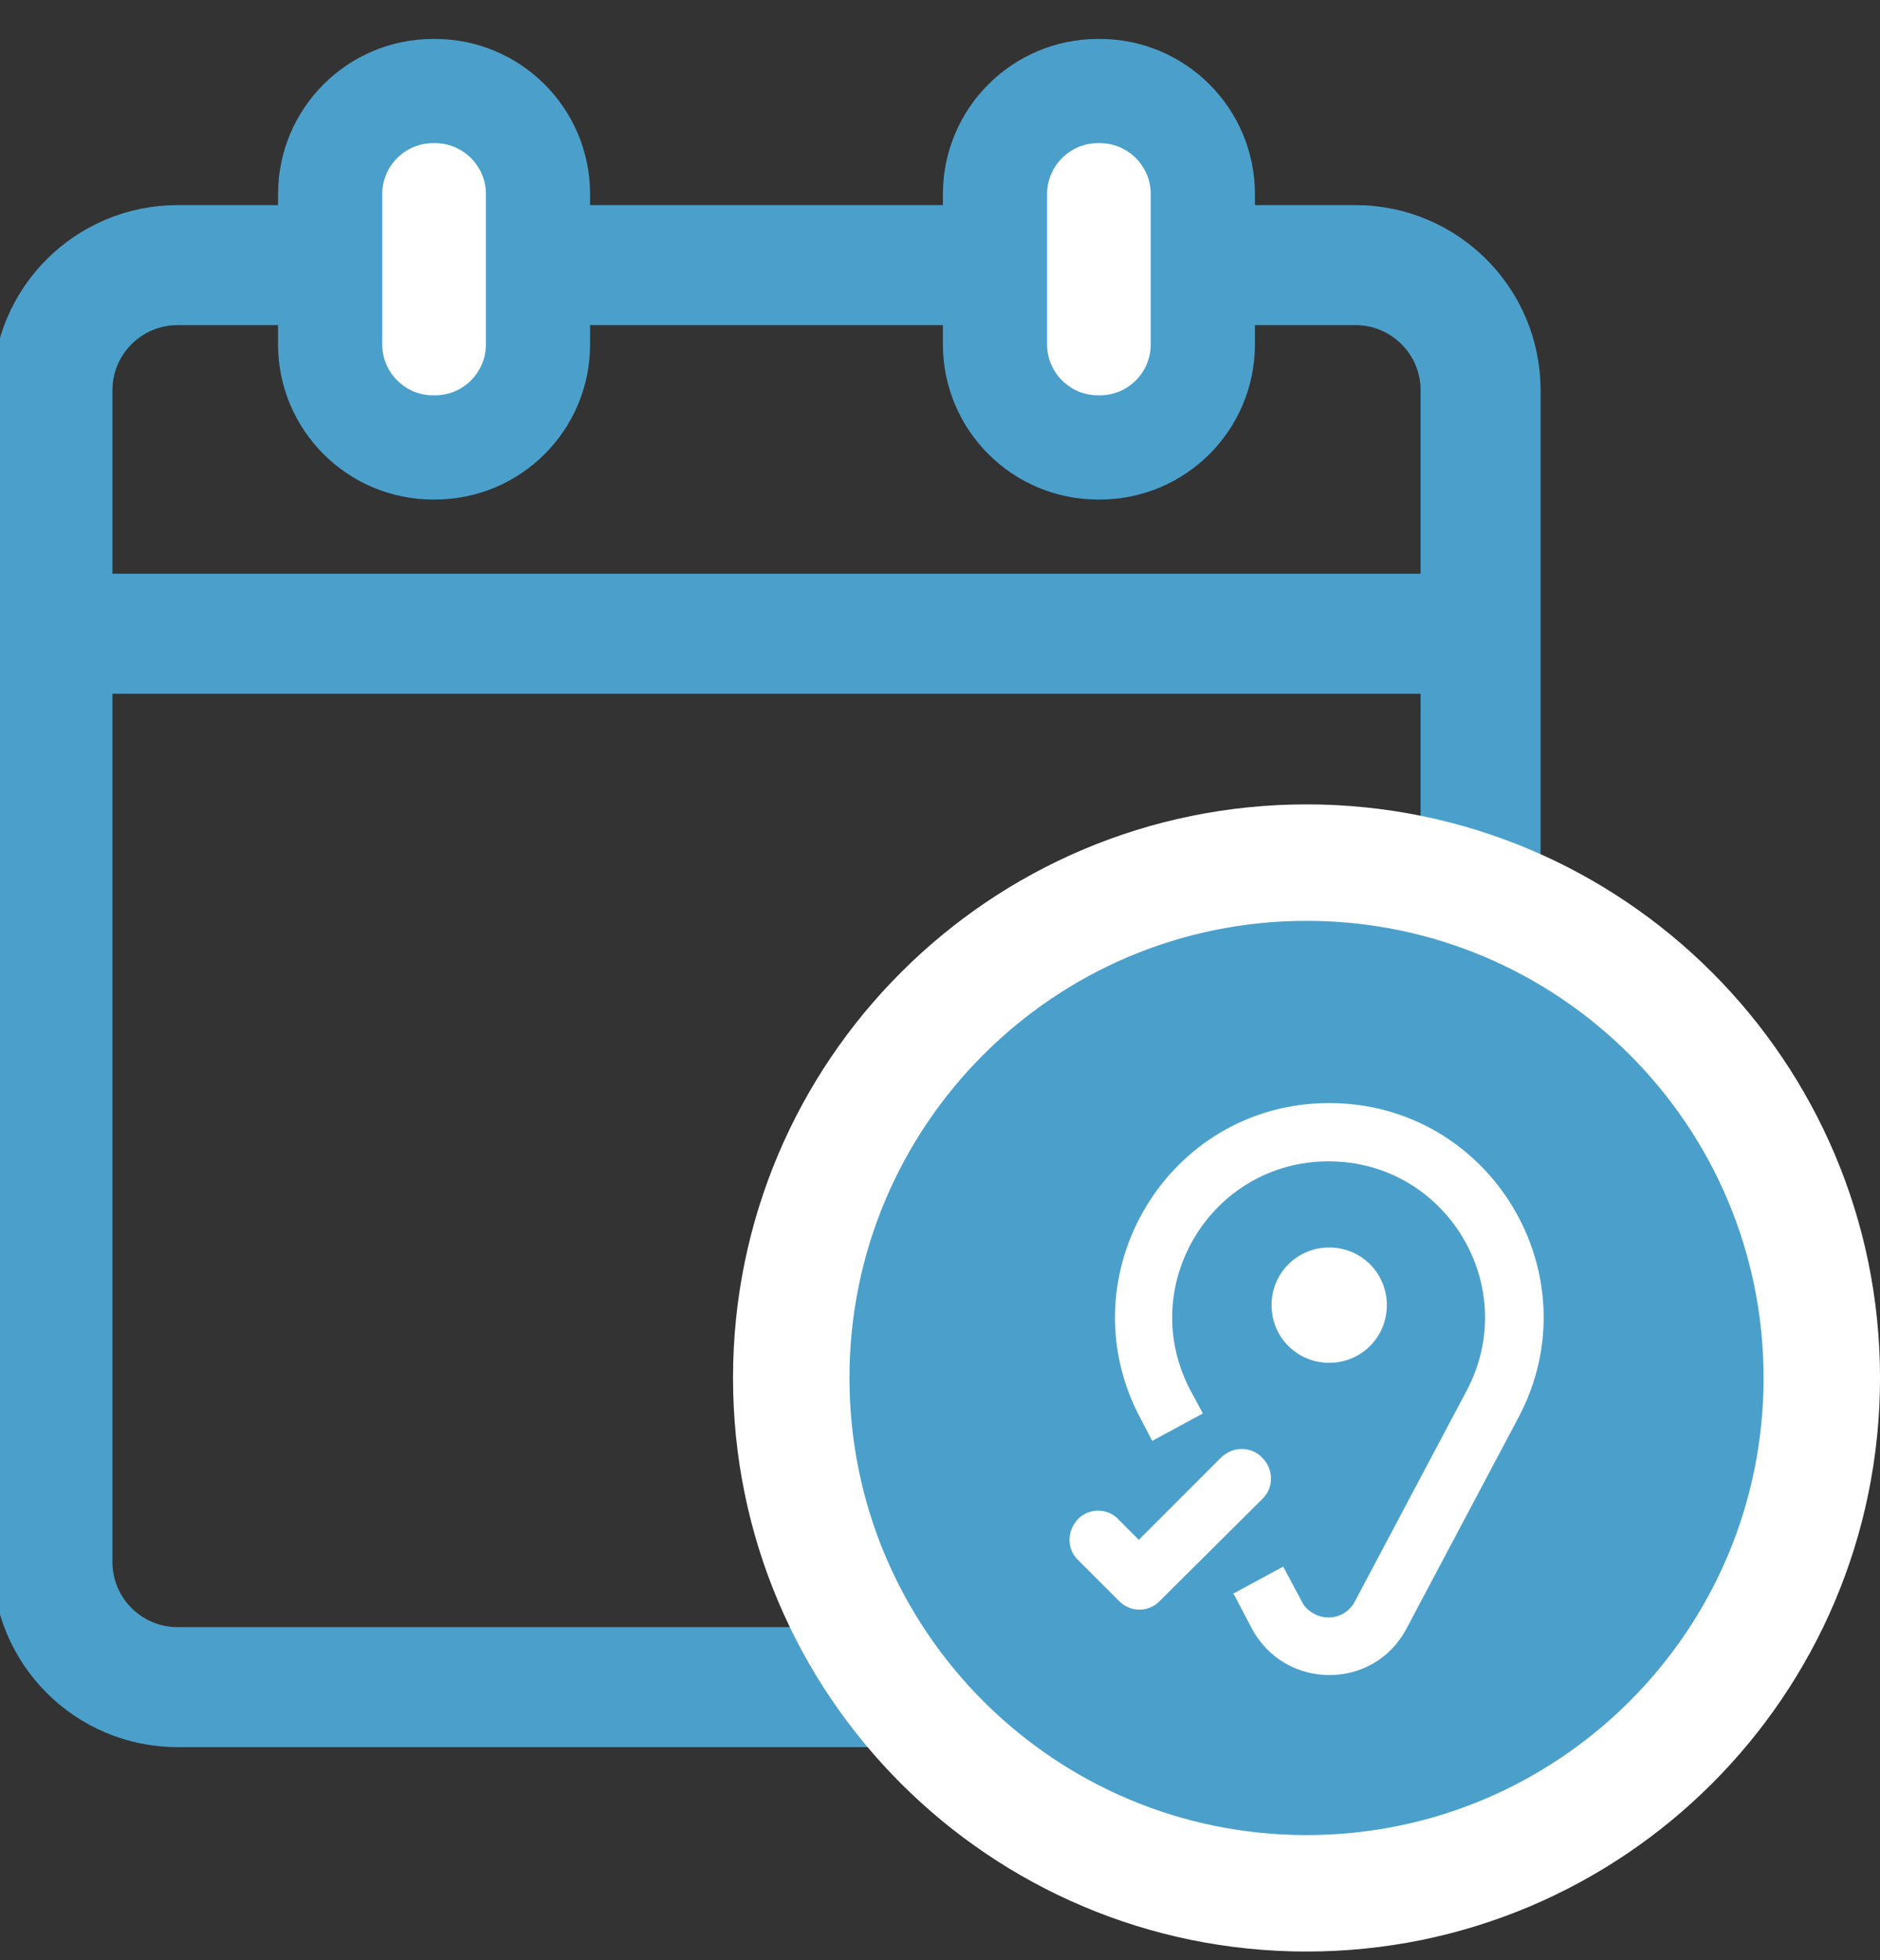 <svg width="47" height="49" viewBox="0 0 47 49" fill="none" xmlns="http://www.w3.org/2000/svg">
<rect x="0" y="0" width="47" height="49" fill="#333333" stroke="none"/>
<g clip-path="url(#clip0_7406_7208)">
<path d="M33.886 6.627H4.44C2.712 6.627 1.311 8.028 1.311 9.756V39.042C1.311 40.771 2.712 42.172 4.44 42.172H33.886C35.614 42.172 37.015 40.771 37.015 39.042V9.756C37.015 8.028 35.614 6.627 33.886 6.627Z" stroke="#4BA0CB" stroke-width="3" stroke-miterlimit="10"/>
<path d="M10.874 2.276H10.83C9.407 2.276 8.254 3.43 8.254 4.853V8.608C8.254 10.031 9.407 11.184 10.83 11.184H10.874C12.297 11.184 13.45 10.031 13.45 8.608V4.853C13.45 3.43 12.297 2.276 10.874 2.276Z" fill="white" stroke="#4BA0CB" stroke-width="2.605" stroke-miterlimit="10"/>
<path d="M27.495 2.276H27.451C26.029 2.276 24.875 3.43 24.875 4.853V8.608C24.875 10.031 26.029 11.184 27.451 11.184H27.495C28.918 11.184 30.071 10.031 30.071 8.608V4.853C30.071 3.43 28.918 2.276 27.495 2.276Z" fill="white" stroke="#4BA0CB" stroke-width="2.605" stroke-miterlimit="10"/>
<path d="M1.311 15.841H37.015" stroke="#4BA0CB" stroke-width="3" stroke-miterlimit="10"/>
<path d="M32.663 47.326C39.777 47.326 45.545 41.559 45.545 34.444C45.545 27.33 39.777 21.562 32.663 21.562C25.549 21.562 19.781 27.33 19.781 34.444C19.781 41.559 25.549 47.326 32.663 47.326Z" fill="#4BA0CB" stroke="white" stroke-width="2.911" stroke-miterlimit="10"/>
<path fill-rule="evenodd" clip-rule="evenodd" d="M30.843 39.844L31.294 40.702C32.124 42.26 34.351 42.26 35.166 40.702L37.961 35.433C39.853 31.867 37.262 27.573 33.23 27.573C29.198 27.573 26.622 31.867 28.5 35.433L28.805 36.016L30.072 35.331L29.766 34.764C28.383 32.158 30.275 29.029 33.215 29.029C36.156 29.029 38.048 32.158 36.665 34.764L33.87 40.033C33.681 40.397 33.23 40.542 32.852 40.339C32.721 40.266 32.604 40.164 32.546 40.033L32.08 39.16L30.814 39.844H30.843ZM30.508 36.452L28.47 38.49L27.961 37.98C27.83 37.835 27.641 37.762 27.451 37.762C27.262 37.762 27.073 37.835 26.942 37.98C26.811 38.126 26.738 38.301 26.738 38.49C26.738 38.679 26.811 38.854 26.942 38.985L27.976 40.018C28.238 40.295 28.689 40.309 28.965 40.047C28.965 40.047 28.98 40.033 28.994 40.018L31.556 37.471C31.847 37.194 31.847 36.729 31.556 36.438C31.28 36.147 30.814 36.147 30.523 36.438L30.508 36.452ZM33.23 34.065C34.031 34.065 34.671 33.425 34.671 32.624C34.671 31.823 34.031 31.183 33.23 31.183C32.429 31.183 31.789 31.823 31.789 32.624C31.789 33.425 32.429 34.065 33.23 34.065Z" fill="white"/>
</g>
<defs>
<clipPath id="clip0_7406_7208">
<rect width="47" height="47.815" fill="white" transform="translate(0 0.965)"/>
</clipPath>
</defs>
</svg>
